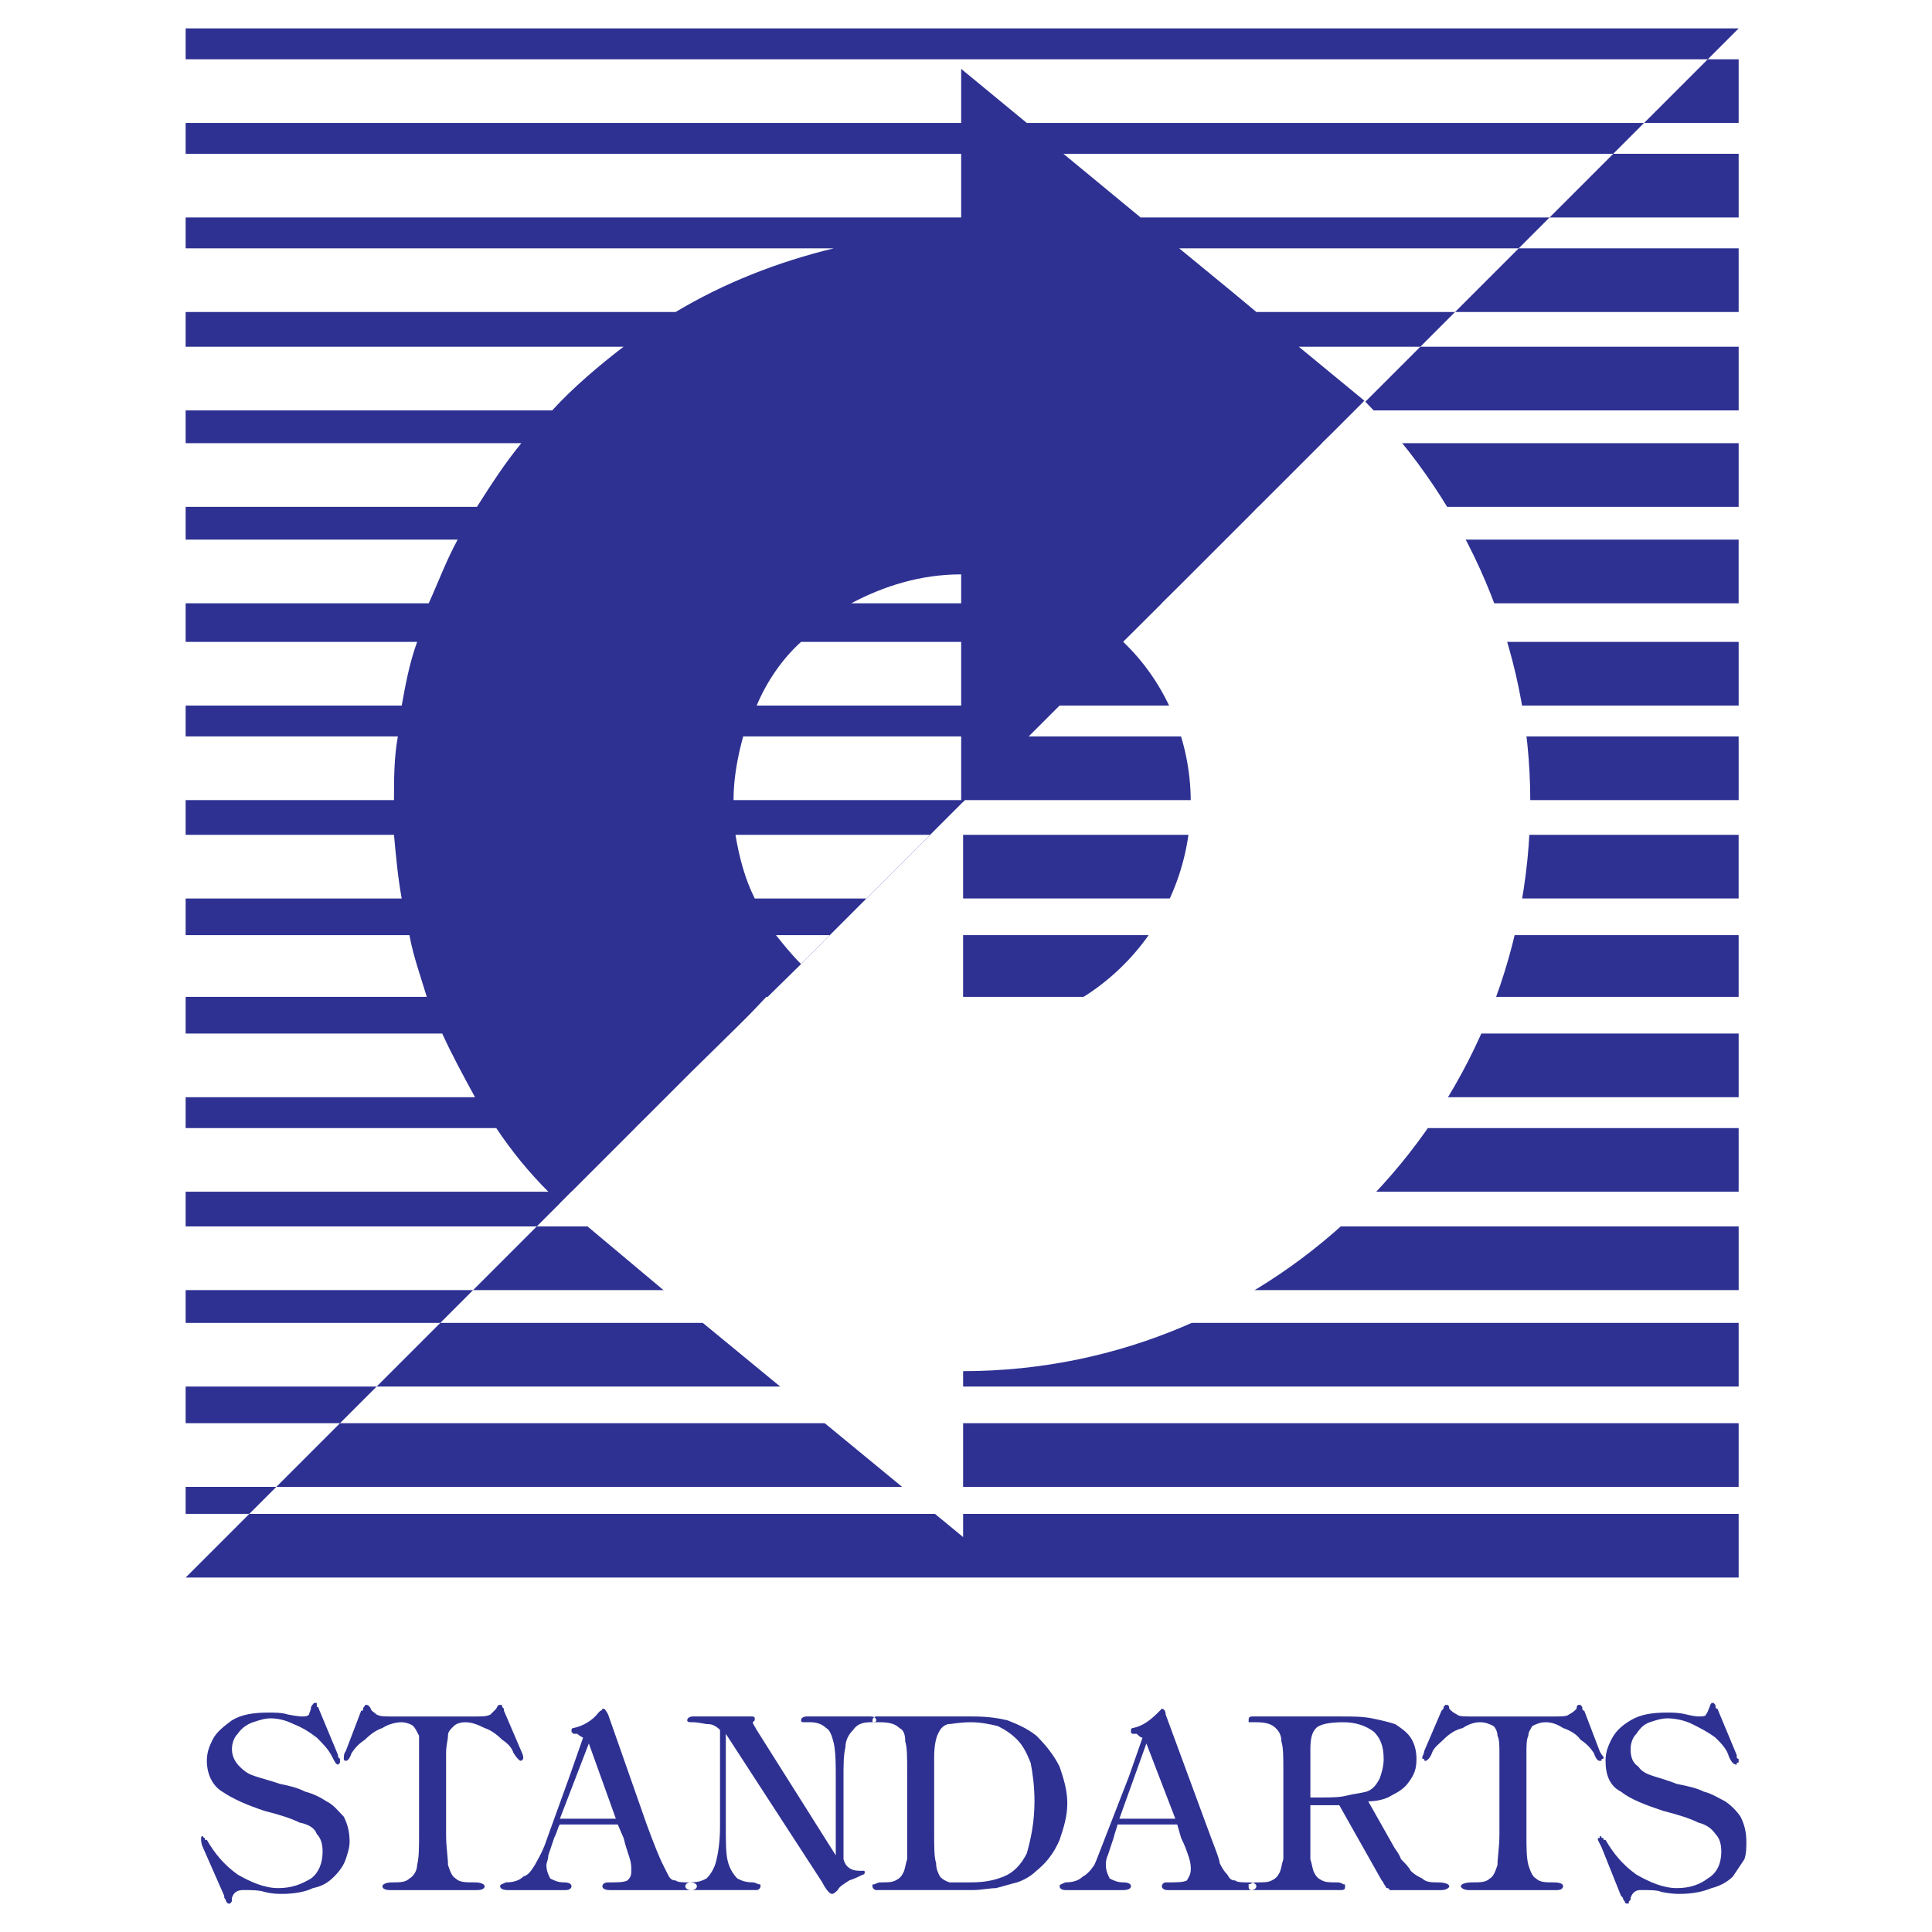 <?xml version="1.0" encoding="utf-8"?>
<!-- Generator: Adobe Illustrator 13.0.0, SVG Export Plug-In . SVG Version: 6.00 Build 14948)  -->
<!DOCTYPE svg PUBLIC "-//W3C//DTD SVG 1.0//EN" "http://www.w3.org/TR/2001/REC-SVG-20010904/DTD/svg10.dtd">
<svg version="1.0" id="Layer_1" xmlns="http://www.w3.org/2000/svg" xmlns:xlink="http://www.w3.org/1999/xlink" x="0px" y="0px"
	 width="192.756px" height="192.756px" viewBox="0 0 192.756 192.756" enable-background="new 0 0 192.756 192.756"
	 xml:space="preserve">
<g>
	<polygon fill-rule="evenodd" clip-rule="evenodd" fill="#FFFFFF" points="0,0 192.756,0 192.756,192.756 0,192.756 0,0 	"/>
	<path fill-rule="evenodd" clip-rule="evenodd" fill="#2E3192" d="M173.465,157.393H18.521l6.352-6.352h148.592V157.393
		L173.465,157.393z M123.036,53.263l-0.77,0.577h51.198v6.352h-57.551L123.036,53.263L123.036,53.263z M112.064,64.042
		L112.064,64.042l-6.352,6.352l0,0l-3.079,3.08l0,0l-6.352,6.352l0,0l-3.464,3.465h-19.44c0.385,2.31,0.962,4.427,1.925,6.352
		h11.163l-3.657,3.657h-5.389c0.77,0.962,1.54,1.925,2.502,2.887l2.887-2.887h90.656v6.159H76.457l-3.465,3.658h100.473v6.352
		H66.641l-3.272,3.078h110.096v6.352H57.017l-1.155,1.156l-2.31,2.309H18.521v-3.465h36.186c-1.925-1.924-3.657-4.041-5.197-6.352
		H18.521v-3.078h28.872c-1.155-2.117-2.31-4.234-3.272-6.352h-25.6v-3.658h24.06c-0.577-1.924-1.347-4.042-1.732-6.159H18.521
		v-3.657h21.557c-0.385-2.117-0.577-4.234-0.77-6.352H18.521v-3.465h20.788c0-2.117,0-4.234,0.385-6.352H18.521v-3.08h21.557
		c0.385-2.117,0.77-4.234,1.54-6.352H18.521v-3.85h24.252c0.962-2.117,1.732-4.234,2.887-6.352H18.521v-3.272h29.064
		c1.347-2.117,2.695-4.234,4.427-6.352H18.521v-3.272h36.57c2.117-2.31,4.62-4.427,7.122-6.352H18.521v-3.465h48.889
		c4.812-2.887,10.201-5.004,15.783-6.352H18.521v-3.08h77.375v-6.352H18.521v-3.08h77.375v-5.39l6.544,5.39h61.592l-3.079,3.08
		h-54.855l7.698,6.352h40.806l-3.08,3.08h-33.876l5.39,4.427l2.31,1.925h19.825l-3.465,3.465H129.58l6.545,5.389l-0.771,0.962l0,0
		l-3.465,3.272l0,0l-6.352,6.352l0,0l-2.502,2.695l0,0L112.064,64.042L112.064,64.042z M95.897,79.825v-6.352h-21.75
		c-0.578,2.117-0.962,4.234-0.962,6.352H95.897L95.897,79.825z M95.897,70.394v-6.352H79.921c-1.925,1.732-3.464,4.042-4.427,6.352
		H95.897L95.897,70.394z M95.897,60.192v-2.887c-4.042,0-7.699,1.155-10.971,2.887H95.897L95.897,60.192z M173.465,148.346H27.568
		l6.352-6.352h139.545V148.346L173.465,148.346z M173.465,138.338H37.577l6.352-6.352h129.536V138.338L173.465,138.338z
		 M173.465,128.713H47.201l6.352-6.352h119.913V128.713L173.465,128.713z M173.465,89.641h-87l6.352-6.352h80.647V89.641
		L173.465,89.641z M173.465,79.825H96.282l6.352-6.352h70.831V79.825L173.465,79.825z M173.465,70.394h-67.752l6.352-6.352l0,0h61.4
		V70.394L173.465,70.394z M173.465,50.568h-47.927l6.352-6.352h41.575V50.568L173.465,50.568z M173.465,40.945h-38.11l6.352-6.352
		h31.759V40.945L173.465,40.945z M173.465,31.128h-28.294l6.352-6.352h21.942V31.128L173.465,31.128z M173.465,21.697h-18.862
		l6.352-6.352h12.511V21.697L173.465,21.697z M173.465,12.266h-9.432l6.352-6.352h3.08V12.266L173.465,12.266z M18.521,2.834
		h154.943l-3.08,3.08H18.521V2.834L18.521,2.834z M47.201,128.713l-3.272,3.273H18.521v-3.273H47.201L47.201,128.713z
		 M37.577,138.338l-3.657,3.656H18.521v-3.656H37.577L37.577,138.338z M27.568,148.346l-2.695,2.695h-6.352v-2.695H27.568
		L27.568,148.346z"/>
	<path fill-rule="evenodd" clip-rule="evenodd" fill="#FFFFFF" d="M68.95,106.965l10.971-10.779l0,0l16.168-16.168v22.904
		c12.511,0,22.712-10.201,22.712-22.904c0-6.159-2.502-11.934-6.737-15.976l24.061-24.06c10.2,10.394,16.553,24.444,16.553,40.035
		c0,31.373-25.407,56.781-56.588,56.781v16.553L68.95,131.023l-13.088-10.971L68.95,106.965L68.95,106.965L68.95,106.965z"/>
	<path fill-rule="evenodd" clip-rule="evenodd" fill="#2E3192" d="M31.803,170.48l1.924,4.619v0.193
		c0.193,0.193,0.193,0.193,0.193,0.193c0,0.191,0,0.191,0,0.191c0,0.193,0,0.193,0,0.193c-0.193,0.191-0.193,0.191-0.193,0.191
		c-0.192,0-0.385-0.385-0.577-0.77c-0.385-0.77-0.962-1.348-1.54-1.924c-0.77-0.578-1.347-0.963-2.31-1.348
		c-0.77-0.385-1.54-0.578-2.31-0.578c-0.578,0-1.155,0.193-1.732,0.385c-0.578,0.193-1.155,0.578-1.54,1.154
		c-0.385,0.387-0.577,0.963-0.577,1.541c0,0.77,0.385,1.348,0.77,1.732c0.578,0.576,0.962,0.77,1.54,0.961
		c0.578,0.193,1.348,0.387,2.502,0.771c0.962,0.191,1.732,0.385,2.502,0.77c0.77,0.191,1.54,0.576,2.117,0.963
		c0.77,0.385,1.155,0.961,1.732,1.539c0.385,0.77,0.577,1.539,0.577,2.502c0,0.578-0.192,1.154-0.385,1.732
		s-0.577,1.154-1.155,1.732s-1.155,0.963-2.117,1.154c-0.77,0.385-1.925,0.578-3.08,0.578c-0.385,0-0.962,0-1.732-0.193
		c-0.578-0.191-1.347-0.191-2.117-0.191c-0.578,0-0.962,0.191-1.155,0.77c0,0,0,0,0,0.193c0,0.191,0,0.191-0.193,0.385
		c0,0,0,0-0.192,0c0,0,0,0-0.192-0.193c0,0,0-0.191-0.192-0.385v-0.193l-2.117-4.811c-0.192-0.385-0.192-0.77-0.192-0.77
		c0-0.193,0-0.193,0-0.193s0-0.191,0.192-0.191c0,0,0,0.191,0.192,0.191c0,0,0,0,0,0.193c0.192,0,0.192,0,0.192,0
		c0.77,1.346,1.732,2.502,3.08,3.463c1.348,0.771,2.695,1.348,4.042,1.348c1.347,0,2.31-0.385,3.272-0.961
		c0.77-0.578,1.155-1.541,1.155-2.695c0-0.77-0.192-1.348-0.578-1.732c-0.192-0.578-0.77-0.963-1.732-1.154
		c-0.77-0.387-1.925-0.771-3.465-1.156c-1.732-0.576-3.08-1.154-4.234-1.924c-0.962-0.578-1.54-1.732-1.54-3.08
		c0-0.77,0.193-1.348,0.578-2.117s1.155-1.348,1.925-1.924c0.962-0.578,2.117-0.771,3.657-0.771c0.577,0,1.347,0,1.925,0.193
		c0.962,0.193,1.347,0.193,1.347,0.193c0.385,0,0.577,0,0.77-0.193c0-0.193,0.192-0.385,0.192-0.77
		c0.192-0.193,0.192-0.385,0.385-0.385c0,0,0,0,0.192,0c0,0.191,0,0.191,0,0.385C31.803,170.289,31.803,170.48,31.803,170.48
		L31.803,170.48z M44.506,174.908v8.084c0,1.348,0.192,2.311,0.192,3.08c0.193,0.576,0.385,1.154,0.77,1.348
		c0.385,0.385,0.962,0.385,1.925,0.385c0.578,0,0.962,0.191,0.962,0.385c0,0.191-0.192,0.385-0.77,0.385h-8.662
		c-0.577,0-0.77-0.193-0.77-0.385c0-0.193,0.385-0.385,0.962-0.385c0.77,0,1.347,0,1.732-0.385c0.385-0.193,0.77-0.771,0.77-1.348
		c0.192-0.77,0.192-1.732,0.192-3.08v-8.084c0-0.77,0-1.348,0-1.732c-0.192-0.385-0.385-0.77-0.577-0.963
		c-0.193-0.191-0.77-0.385-1.155-0.385c-0.577,0-1.347,0.193-1.924,0.578c-0.578,0.191-1.155,0.576-1.732,1.154
		c-0.578,0.385-0.962,0.77-1.347,1.348c-0.193,0.578-0.385,0.77-0.578,0.77c0,0-0.192,0-0.192-0.191c0,0,0,0,0-0.193
		c0,0,0-0.385,0.192-0.578l1.54-4.041c0.192,0,0.192,0,0.192-0.193c0-0.191,0.192-0.191,0.192-0.385h0.192c0,0,0.192,0,0.385,0.385
		c0,0.193,0.385,0.385,0.577,0.578c0.385,0.193,0.77,0.193,1.54,0.193h8.276c0.77,0,1.155,0,1.54-0.193
		c0.193-0.193,0.385-0.385,0.578-0.578c0.192-0.385,0.192-0.385,0.385-0.385c0,0,0,0,0.193,0c0,0.193,0,0.193,0.192,0.385
		c0,0.193,0,0.193,0,0.193l1.732,4.041c0.193,0.385,0.193,0.578,0.193,0.578c0,0.193,0,0.193,0,0.193
		c-0.193,0.191-0.193,0.191-0.193,0.191c-0.192,0-0.385-0.191-0.77-0.77c-0.193-0.578-0.578-0.963-1.155-1.348
		c-0.578-0.578-1.155-0.963-1.732-1.154c-0.77-0.385-1.347-0.578-1.925-0.578c-0.577,0-0.962,0.193-1.155,0.385
		c-0.385,0.385-0.578,0.578-0.578,0.963S44.506,174.139,44.506,174.908L44.506,174.908z M61.636,182.029h-5.774
		c-0.192,0.193-0.192,0.578-0.577,1.348c-0.193,0.578-0.385,1.154-0.578,1.732c0,0.385-0.192,0.77-0.192,0.963
		c0,0.576,0.192,0.961,0.385,1.348c0.385,0.191,0.77,0.385,1.348,0.385c0.577,0,0.77,0.191,0.77,0.385
		c0,0.191-0.192,0.385-0.577,0.385h-5.774c-0.577,0-0.77-0.193-0.77-0.385c0-0.193,0.193-0.193,0.578-0.385
		c0.77,0,1.347-0.193,1.732-0.578c0.577-0.193,0.77-0.578,1.155-1.154c0.192-0.385,0.577-0.963,0.962-1.926l2.502-6.93l1.348-3.848
		c0,0-0.385-0.193-0.578-0.387c-0.192,0-0.192,0-0.385,0c0,0,0,0-0.192-0.191c0,0,0,0,0-0.193c0,0,0-0.191,0.192-0.191
		c0.963-0.193,1.925-0.77,2.502-1.541l0.193-0.191c0.192,0,0.192-0.193,0.192-0.193s0,0,0.192,0c0,0,0.192,0.193,0.385,0.578
		l3.85,10.971c0.77,2.117,1.347,3.465,1.54,3.85c0.193,0.385,0.385,0.77,0.578,1.154c0.192,0.387,0.385,0.578,0.77,0.578
		c0.192,0.193,0.77,0.193,1.347,0.193s0.77,0.191,0.77,0.385c0,0.191-0.192,0.385-0.578,0.385h-8.084
		c-0.577,0-0.77-0.193-0.77-0.385c0-0.193,0.192-0.385,0.577-0.385c0.962,0,1.54,0,1.925-0.193c0.385-0.385,0.385-0.578,0.385-1.154
		c0-0.193,0-0.578-0.192-1.154c-0.192-0.578-0.385-1.156-0.577-1.926L61.636,182.029L61.636,182.029z M55.862,181.451h5.582
		l-2.695-7.506L55.862,181.451L55.862,181.451z M72.415,172.982v9.24c0,1.539,0,2.693,0.192,3.465
		c0.192,0.77,0.578,1.346,0.962,1.732c0.385,0.191,0.77,0.385,1.54,0.385c0.192,0,0.577,0.191,0.577,0.191
		c0.192,0,0.192,0,0.192,0.193c0,0.191-0.192,0.385-0.385,0.385H68.95c-0.385,0-0.577-0.193-0.577-0.385
		c0-0.193,0.192-0.385,0.577-0.385c0.77,0,1.155-0.193,1.54-0.385c0.385-0.387,0.77-0.963,0.962-1.732
		c0.192-0.771,0.385-1.926,0.385-3.465v-9.625c-0.385-0.385-0.77-0.576-1.155-0.576c-0.385,0-0.962-0.193-1.54-0.193
		c-0.385,0-0.577,0-0.577-0.191c0-0.193,0.192-0.385,0.577-0.385h5.774c0.193,0,0.385,0,0.385,0.191v0.193l-0.192,0.191
		c0,0.193,0.192,0.385,0.385,0.77l7.891,12.512l0,0v-7.699c0-1.348,0-2.502-0.192-3.465c-0.192-0.77-0.385-1.348-0.77-1.539
		c-0.385-0.385-0.962-0.578-1.54-0.578c-0.385,0-0.577,0-0.77,0c0,0-0.192,0-0.192-0.191c0-0.193,0.192-0.385,0.578-0.385h6.352
		c0.385,0,0.577,0.191,0.577,0.385c0,0.191-0.192,0.191-0.577,0.191c-0.77,0-1.347,0.193-1.732,0.77
		c-0.385,0.385-0.77,0.963-0.77,1.732c-0.192,0.77-0.192,1.732-0.192,3.08v8.084c0.192,0.77,0.77,1.154,1.54,1.154c0,0,0,0,0.192,0
		h0.192c0.192,0,0.192,0,0.192,0.193c0,0,0,0.191-0.192,0.191c-0.385,0.193-0.77,0.387-1.347,0.578
		c-0.578,0.385-0.962,0.578-1.155,0.963c-0.193,0.191-0.385,0.385-0.578,0.385s-0.577-0.385-0.962-1.154L72.415,172.982
		L72.415,172.982L72.415,172.982z M97.052,188.574h-9.624c-0.192,0-0.385-0.193-0.385-0.385c0-0.193,0-0.193,0.192-0.193
		c0,0,0.385-0.191,0.578-0.191c0.77,0,1.155,0,1.54-0.193c0.385-0.191,0.577-0.385,0.77-0.77c0.192-0.385,0.192-0.77,0.385-1.348
		c0-0.578,0-1.348,0-2.502v-6.16c0-1.539,0-2.502-0.192-3.078c0-0.771-0.192-1.156-0.578-1.348
		c-0.385-0.385-0.962-0.578-1.925-0.578c-0.193,0-0.578,0-0.578,0c-0.192,0-0.192,0-0.192-0.191c0-0.193,0.192-0.385,0.385-0.385
		h9.624c1.54,0,2.694,0.191,3.465,0.385c0.962,0.385,1.925,0.77,2.887,1.539c0.963,0.963,1.732,1.924,2.31,3.08
		c0.386,1.154,0.771,2.309,0.771,3.656s-0.385,2.502-0.771,3.658c-0.577,1.346-1.347,2.309-2.31,3.078
		c-0.577,0.578-1.348,0.963-1.925,1.156c-0.77,0.191-1.347,0.385-2.117,0.576C98.784,188.381,97.821,188.574,97.052,188.574
		L97.052,188.574z M93.202,175.293v7.699c0,1.348,0,2.311,0.193,2.887c0,0.578,0.192,0.963,0.385,1.348
		c0.192,0.193,0.385,0.385,0.962,0.578c0.385,0,1.155,0,2.117,0c1.348,0,2.31-0.193,3.272-0.578c0.962-0.385,1.731-1.154,2.31-2.311
		c0.385-1.346,0.77-3.078,0.77-5.195c0-1.541-0.192-2.889-0.385-3.85c-0.385-0.963-0.771-1.732-1.348-2.311
		s-1.154-0.963-1.925-1.348c-0.77-0.191-1.732-0.385-2.694-0.385c-1.155,0-1.925,0.193-2.31,0.193
		c-0.578,0.191-0.77,0.576-0.962,0.961C93.395,173.369,93.202,174.139,93.202,175.293L93.202,175.293z M117.454,182.029h-5.967
		c0,0.193-0.192,0.578-0.385,1.348c-0.192,0.578-0.385,1.154-0.577,1.732c-0.192,0.385-0.192,0.77-0.192,0.963
		c0,0.576,0.192,0.961,0.385,1.348c0.385,0.191,0.77,0.385,1.347,0.385c0.578,0,0.771,0.191,0.771,0.385
		c0,0.191-0.192,0.385-0.771,0.385h-5.773c-0.385,0-0.578-0.193-0.578-0.385c0-0.193,0.193-0.193,0.578-0.385
		c0.77,0,1.347-0.193,1.732-0.578c0.385-0.193,0.77-0.578,1.154-1.154c0.192-0.385,0.385-0.963,0.77-1.926l2.695-6.93l1.347-3.848
		c-0.192,0-0.385-0.193-0.577-0.387c-0.192,0-0.192,0-0.385,0c0,0-0.192,0-0.192-0.191c0,0,0,0,0-0.193c0,0,0-0.191,0.192-0.191
		c0.962-0.193,1.732-0.77,2.502-1.541l0.192-0.191l0.192-0.193l0,0c0.192,0,0.386,0.193,0.386,0.578l4.042,10.971
		c0.77,2.117,1.347,3.465,1.347,3.85c0.192,0.385,0.386,0.77,0.771,1.154c0.192,0.387,0.385,0.578,0.77,0.578
		c0.192,0.193,0.77,0.193,1.348,0.193c0.577,0,0.77,0.191,0.77,0.385c0,0.191-0.192,0.385-0.577,0.385h-8.276
		c-0.386,0-0.578-0.193-0.578-0.385c0-0.193,0.192-0.385,0.386-0.385c1.154,0,1.731,0,2.116-0.193
		c0.193-0.385,0.386-0.578,0.386-1.154c0-0.193,0-0.578-0.192-1.154c-0.193-0.578-0.386-1.156-0.771-1.926L117.454,182.029
		L117.454,182.029z M111.68,181.451h5.582l-2.887-7.506L111.68,181.451L111.68,181.451z M130.735,180.105v2.887
		c0,1.154,0,1.924,0,2.502c0.192,0.578,0.192,0.963,0.385,1.348s0.385,0.578,0.77,0.77c0.385,0.193,0.771,0.193,1.54,0.193
		c0.385,0,0.577,0.191,0.577,0.191c0.192,0,0.192,0,0.192,0.193c0,0.191,0,0.385-0.385,0.385h-8.854
		c-0.385,0-0.385-0.193-0.385-0.385c0-0.193,0-0.193,0-0.193c0.192,0,0.385-0.191,0.77-0.191c0.77,0,1.155,0,1.54-0.193
		c0.385-0.191,0.577-0.385,0.77-0.77s0.192-0.77,0.385-1.348c0-0.578,0-1.348,0-2.502v-6.16c0-1.539,0-2.502-0.192-3.078
		c0-0.771-0.385-1.156-0.577-1.348c-0.385-0.385-0.962-0.578-1.925-0.578c-0.385,0-0.577,0-0.77,0c0,0,0,0,0-0.191
		c0-0.193,0-0.385,0.385-0.385h8.854c1.155,0,2.117,0,3.08,0.191c0.962,0.193,1.732,0.385,2.31,0.578
		c0.577,0.385,1.155,0.77,1.54,1.348c0.385,0.576,0.577,1.346,0.577,2.117c0,0.961-0.192,1.539-0.77,2.309
		c-0.386,0.578-0.963,0.963-1.732,1.348c-0.577,0.385-1.54,0.578-2.31,0.578l2.502,4.426c0.192,0.385,0.577,0.77,0.77,1.348
		c0.385,0.385,0.771,0.77,0.963,1.154c0.385,0.385,0.77,0.578,1.154,0.771c0.385,0.385,0.963,0.385,1.54,0.385
		c0.77,0,1.155,0.191,1.155,0.385c0,0.191-0.386,0.385-0.771,0.385h-4.427c-0.385,0-0.577,0-0.77,0c0-0.193-0.192-0.193-0.192-0.193
		c-0.192,0-0.192-0.191-0.192-0.191c-0.193-0.193-0.193-0.385-0.386-0.578l-4.234-7.506H130.735L130.735,180.105z M130.735,179.334
		h0.962c1.155,0,1.925,0,2.694-0.191c0.771-0.193,1.155-0.193,1.926-0.385c0.577-0.193,0.962-0.578,1.347-1.348
		c0.192-0.578,0.385-1.154,0.385-1.924c0-1.348-0.385-2.117-0.962-2.695c-0.77-0.578-1.732-0.963-3.08-0.963
		c-1.347,0-2.31,0.193-2.694,0.578s-0.577,0.963-0.577,2.117v0.77V179.334L130.735,179.334z M152.293,174.908v8.084
		c0,1.348,0,2.311,0.192,3.08c0.192,0.576,0.385,1.154,0.77,1.348c0.385,0.385,0.962,0.385,1.732,0.385
		c0.77,0,0.962,0.191,0.962,0.385c0,0.191-0.192,0.385-0.577,0.385h-8.854c-0.385,0-0.77-0.193-0.77-0.385
		c0-0.193,0.385-0.385,1.155-0.385c0.77,0,1.347,0,1.732-0.385c0.385-0.193,0.577-0.771,0.77-1.348c0-0.77,0.192-1.732,0.192-3.08
		v-8.084c0-0.77,0-1.348-0.192-1.732c0-0.385-0.192-0.77-0.385-0.963c-0.385-0.191-0.771-0.385-1.348-0.385
		s-1.155,0.193-1.732,0.578c-0.77,0.191-1.347,0.576-1.925,1.154c-0.385,0.385-0.962,0.77-1.154,1.348s-0.578,0.77-0.578,0.77
		c-0.192,0-0.192,0-0.192-0.191c-0.192,0-0.192,0-0.192-0.193c0,0,0.192-0.385,0.192-0.578l1.732-4.041c0,0,0,0,0.192-0.193
		c0-0.191,0-0.191,0.192-0.385c0,0,0,0,0.193,0c0,0,0.192,0,0.192,0.385c0.192,0.193,0.385,0.385,0.77,0.578
		c0.192,0.193,0.77,0.193,1.348,0.193h8.276c0.77,0,1.347,0,1.54-0.193c0.385-0.193,0.577-0.385,0.77-0.578
		c0-0.385,0.192-0.385,0.192-0.385c0.192,0,0.192,0,0.192,0c0.192,0.193,0.192,0.193,0.192,0.385c0,0.193,0.192,0.193,0.192,0.193
		l1.54,4.041c0.192,0.385,0.385,0.578,0.385,0.578c0,0.193,0,0.193-0.192,0.193c0,0.191,0,0.191-0.192,0.191
		s-0.385-0.191-0.577-0.77c-0.385-0.578-0.771-0.963-1.348-1.348c-0.385-0.578-1.154-0.963-1.732-1.154
		c-0.577-0.385-1.154-0.578-1.732-0.578c-0.577,0-0.962,0.193-1.347,0.385c-0.192,0.385-0.385,0.578-0.385,0.963
		C152.293,173.561,152.293,174.139,152.293,174.908L152.293,174.908z M171.348,170.48l1.925,4.619v0.193
		c0,0.193,0.192,0.193,0.192,0.193c0,0.191,0,0.191,0,0.191c0,0.193,0,0.193-0.192,0.193c0,0.191,0,0.191,0,0.191
		c-0.385,0-0.577-0.385-0.771-0.77c-0.192-0.77-0.77-1.348-1.347-1.924c-0.771-0.578-1.54-0.963-2.31-1.348
		c-0.771-0.385-1.732-0.578-2.503-0.578c-0.577,0-1.154,0.193-1.732,0.385c-0.577,0.193-0.962,0.578-1.347,1.154
		c-0.385,0.387-0.577,0.963-0.577,1.541c0,0.77,0.192,1.348,0.77,1.732c0.385,0.576,0.962,0.77,1.54,0.961
		c0.577,0.193,1.347,0.387,2.31,0.771c0.962,0.191,1.925,0.385,2.694,0.77c0.771,0.191,1.348,0.576,2.117,0.963
		c0.578,0.385,1.155,0.961,1.54,1.539c0.385,0.77,0.577,1.539,0.577,2.502c0,0.578,0,1.154-0.192,1.732
		c-0.385,0.578-0.77,1.154-1.154,1.732c-0.578,0.578-1.348,0.963-2.117,1.154c-0.963,0.385-1.925,0.578-3.272,0.578
		c-0.192,0-0.771,0-1.732-0.193c-0.385-0.191-1.155-0.191-2.117-0.191c-0.385,0-0.77,0.191-0.962,0.77c0,0,0,0,0,0.193
		c-0.193,0.191-0.193,0.191-0.193,0.385c0,0,0,0-0.192,0c0,0-0.192,0-0.192-0.193c0,0-0.192-0.191-0.192-0.385l-0.192-0.193
		l-1.925-4.811c-0.192-0.385-0.385-0.77-0.385-0.77c0-0.193,0-0.193,0.192-0.193v-0.191c0.192,0,0.192,0.191,0.192,0.191
		c0.192,0,0.192,0,0.192,0.193h0.192c0.771,1.346,1.732,2.502,3.08,3.463c1.347,0.771,2.694,1.348,4.042,1.348
		s2.31-0.385,3.079-0.961c0.963-0.578,1.348-1.541,1.348-2.695c0-0.77-0.192-1.348-0.577-1.732
		c-0.385-0.578-0.963-0.963-1.732-1.154c-0.77-0.387-1.925-0.771-3.465-1.156c-1.732-0.576-3.271-1.154-4.234-1.924
		c-1.155-0.578-1.54-1.732-1.54-3.08c0-0.77,0.192-1.348,0.578-2.117c0.385-0.77,0.962-1.348,1.925-1.924
		c0.962-0.578,2.117-0.771,3.656-0.771c0.578,0,1.155,0,1.925,0.193c0.771,0.193,1.155,0.193,1.155,0.193c0.385,0,0.77,0,0.77-0.193
		c0.192-0.193,0.192-0.385,0.386-0.77c0-0.193,0.192-0.385,0.192-0.385c0.192,0,0.192,0,0.192,0
		c0.192,0.191,0.192,0.191,0.192,0.385C171.155,170.289,171.155,170.48,171.348,170.48L171.348,170.48z"/>
</g>
</svg>

